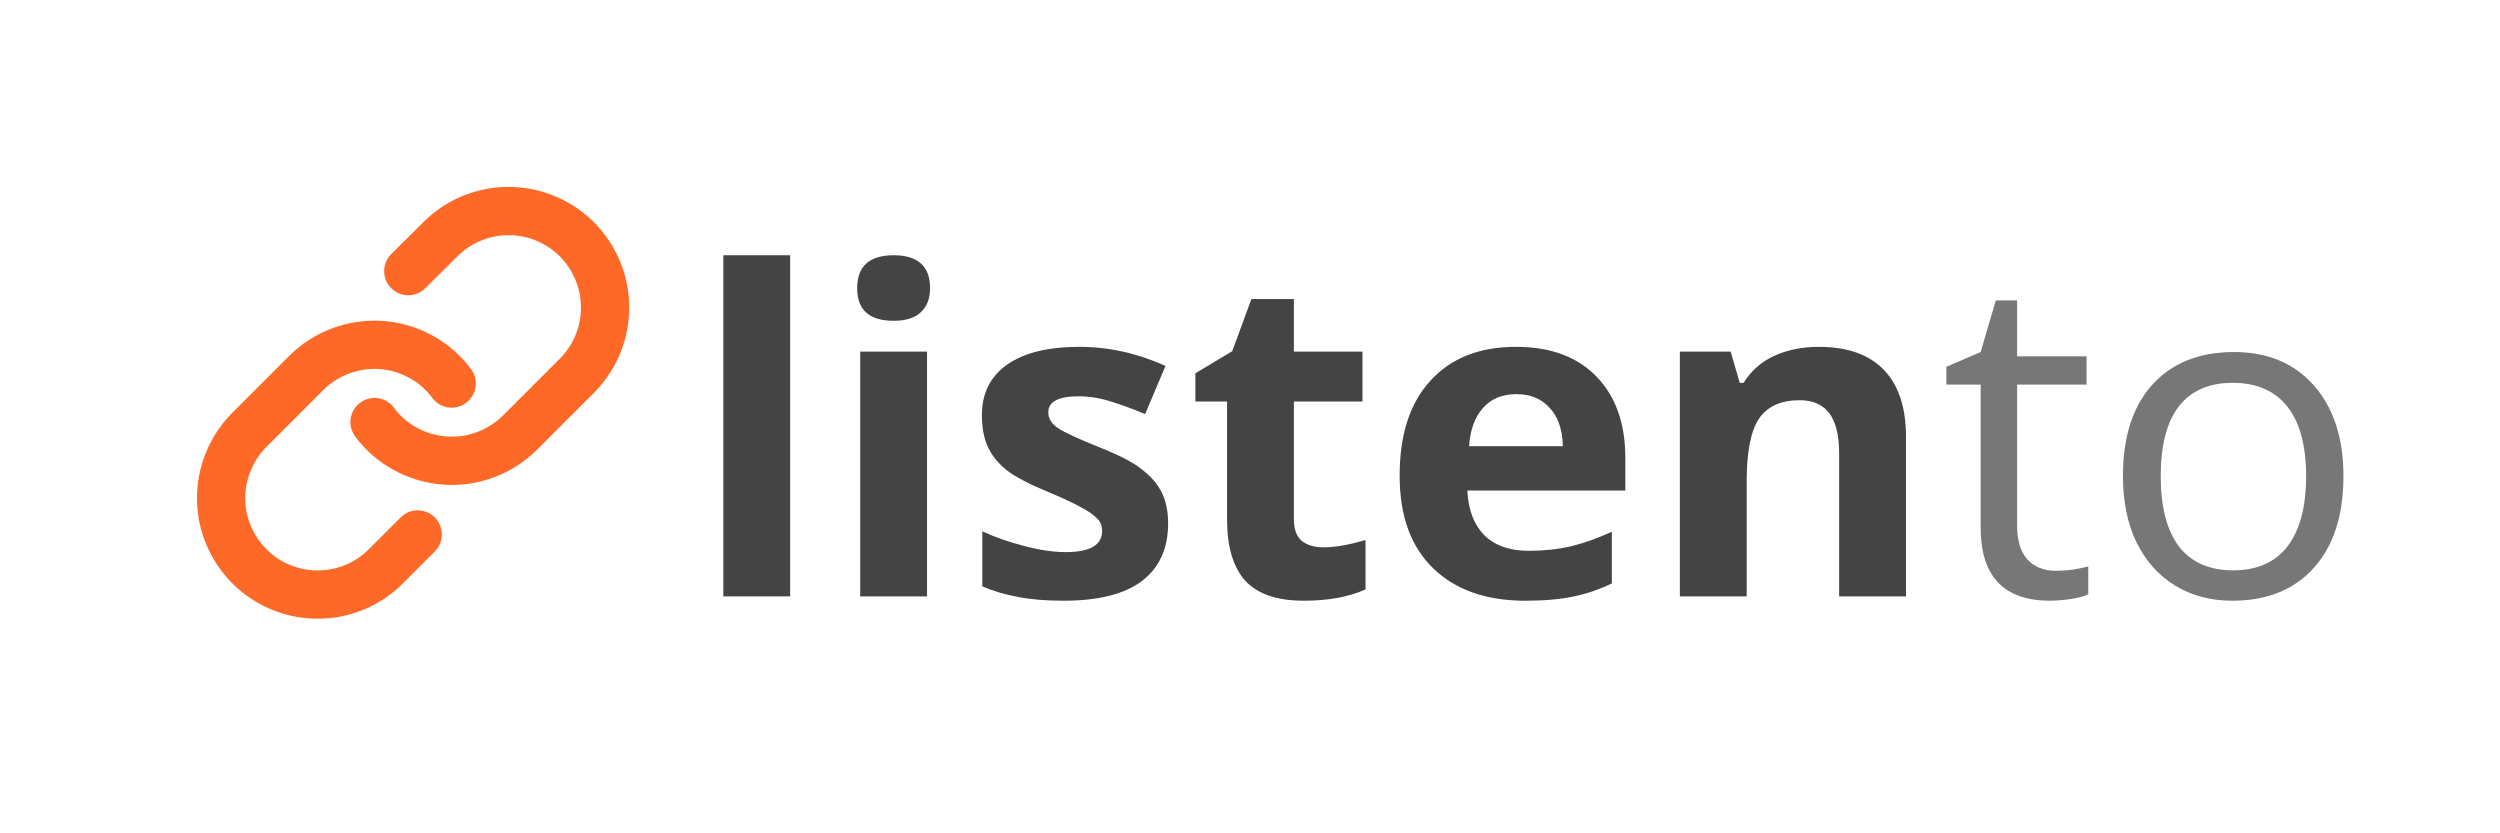 <?xml version="1.0" encoding="UTF-8"?>
<svg xmlns="http://www.w3.org/2000/svg" xmlns:xlink="http://www.w3.org/1999/xlink" width="90pt" height="30pt" viewBox="0 0 90 30" version="1.2">
<defs>
<g>
<symbol overflow="visible" id="glyph0-0">
<path style="stroke:none;" d="M 1.516 -11.531 L 8.156 -11.531 L 8.156 0 L 1.516 0 Z M 2.344 -0.828 L 7.344 -0.828 L 7.344 -10.719 L 2.344 -10.719 Z M 2.344 -0.828 "/>
</symbol>
<symbol overflow="visible" id="glyph0-1">
<path style="stroke:none;" d="M 3.672 0 L 1.266 0 L 1.266 -12.281 L 3.672 -12.281 Z M 3.672 0 "/>
</symbol>
<symbol overflow="visible" id="glyph0-2">
<path style="stroke:none;" d="M 1.156 -11.094 C 1.156 -11.883 1.594 -12.281 2.469 -12.281 C 3.344 -12.281 3.781 -11.883 3.781 -11.094 C 3.781 -10.727 3.672 -10.441 3.453 -10.234 C 3.234 -10.023 2.906 -9.922 2.469 -9.922 C 1.594 -9.922 1.156 -10.312 1.156 -11.094 Z M 3.672 0 L 1.266 0 L 1.266 -8.812 L 3.672 -8.812 Z M 3.672 0 "/>
</symbol>
<symbol overflow="visible" id="glyph0-3">
<path style="stroke:none;" d="M 7.422 -2.625 C 7.422 -1.719 7.102 -1.023 6.469 -0.547 C 5.844 -0.078 4.906 0.156 3.656 0.156 C 3.008 0.156 2.457 0.109 2 0.016 C 1.551 -0.066 1.129 -0.191 0.734 -0.359 L 0.734 -2.344 C 1.18 -2.133 1.688 -1.957 2.25 -1.812 C 2.812 -1.664 3.305 -1.594 3.734 -1.594 C 4.609 -1.594 5.047 -1.848 5.047 -2.359 C 5.047 -2.547 4.984 -2.695 4.859 -2.812 C 4.742 -2.938 4.547 -3.07 4.266 -3.219 C 3.984 -3.375 3.602 -3.551 3.125 -3.75 C 2.445 -4.031 1.945 -4.289 1.625 -4.531 C 1.312 -4.781 1.082 -5.062 0.938 -5.375 C 0.789 -5.688 0.719 -6.07 0.719 -6.531 C 0.719 -7.312 1.02 -7.914 1.625 -8.344 C 2.238 -8.77 3.102 -8.984 4.219 -8.984 C 5.281 -8.984 6.316 -8.754 7.328 -8.297 L 6.594 -6.562 C 6.156 -6.75 5.742 -6.898 5.359 -7.016 C 4.973 -7.141 4.582 -7.203 4.188 -7.203 C 3.469 -7.203 3.109 -7.008 3.109 -6.625 C 3.109 -6.406 3.223 -6.219 3.453 -6.062 C 3.68 -5.906 4.188 -5.672 4.969 -5.359 C 5.656 -5.086 6.156 -4.828 6.469 -4.578 C 6.789 -4.336 7.031 -4.062 7.188 -3.75 C 7.344 -3.438 7.422 -3.062 7.422 -2.625 Z M 7.422 -2.625 "/>
</symbol>
<symbol overflow="visible" id="glyph0-4">
<path style="stroke:none;" d="M 4.984 -1.766 C 5.398 -1.766 5.906 -1.852 6.5 -2.031 L 6.5 -0.25 C 5.895 0.02 5.156 0.156 4.281 0.156 C 3.32 0.156 2.617 -0.082 2.172 -0.562 C 1.734 -1.051 1.516 -1.785 1.516 -2.766 L 1.516 -7.016 L 0.375 -7.016 L 0.375 -8.031 L 1.703 -8.828 L 2.391 -10.703 L 3.922 -10.703 L 3.922 -8.812 L 6.391 -8.812 L 6.391 -7.016 L 3.922 -7.016 L 3.922 -2.766 C 3.922 -2.422 4.016 -2.164 4.203 -2 C 4.398 -1.844 4.66 -1.766 4.984 -1.766 Z M 4.984 -1.766 "/>
</symbol>
<symbol overflow="visible" id="glyph0-5">
<path style="stroke:none;" d="M 4.922 -7.281 C 4.41 -7.281 4.008 -7.113 3.719 -6.781 C 3.426 -6.457 3.258 -6 3.219 -5.406 L 6.594 -5.406 C 6.582 -6 6.426 -6.457 6.125 -6.781 C 5.832 -7.113 5.43 -7.281 4.922 -7.281 Z M 5.25 0.156 C 3.832 0.156 2.723 -0.234 1.922 -1.016 C 1.117 -1.797 0.719 -2.906 0.719 -4.344 C 0.719 -5.82 1.086 -6.961 1.828 -7.766 C 2.566 -8.578 3.594 -8.984 4.906 -8.984 C 6.145 -8.984 7.109 -8.629 7.797 -7.922 C 8.492 -7.211 8.844 -6.234 8.844 -4.984 L 8.844 -3.812 L 3.156 -3.812 C 3.188 -3.125 3.391 -2.586 3.766 -2.203 C 4.148 -1.828 4.68 -1.641 5.359 -1.641 C 5.891 -1.641 6.391 -1.691 6.859 -1.797 C 7.336 -1.91 7.836 -2.086 8.359 -2.328 L 8.359 -0.469 C 7.93 -0.258 7.477 -0.102 7 0 C 6.52 0.102 5.938 0.156 5.25 0.156 Z M 5.25 0.156 "/>
</symbol>
<symbol overflow="visible" id="glyph0-6">
<path style="stroke:none;" d="M 9.406 0 L 7 0 L 7 -5.156 C 7 -5.789 6.883 -6.266 6.656 -6.578 C 6.426 -6.898 6.066 -7.062 5.578 -7.062 C 4.898 -7.062 4.41 -6.836 4.109 -6.391 C 3.816 -5.941 3.672 -5.195 3.672 -4.156 L 3.672 0 L 1.266 0 L 1.266 -8.812 L 3.094 -8.812 L 3.422 -7.688 L 3.562 -7.688 C 3.82 -8.113 4.188 -8.438 4.656 -8.656 C 5.133 -8.875 5.672 -8.984 6.266 -8.984 C 7.297 -8.984 8.078 -8.707 8.609 -8.156 C 9.141 -7.602 9.406 -6.801 9.406 -5.75 Z M 9.406 0 "/>
</symbol>
<symbol overflow="visible" id="glyph1-0">
<path style="stroke:none;" d="M 1.516 -11.531 L 8.156 -11.531 L 8.156 0 L 1.516 0 Z M 2.344 -0.828 L 7.344 -0.828 L 7.344 -10.719 L 2.344 -10.719 Z M 2.344 -0.828 "/>
</symbol>
<symbol overflow="visible" id="glyph1-1">
<path style="stroke:none;" d="M 4.188 -0.922 C 4.414 -0.922 4.633 -0.938 4.844 -0.969 C 5.062 -1.008 5.234 -1.047 5.359 -1.078 L 5.359 -0.078 C 5.223 -0.004 5.016 0.051 4.734 0.094 C 4.461 0.133 4.211 0.156 3.984 0.156 C 2.316 0.156 1.484 -0.723 1.484 -2.484 L 1.484 -7.625 L 0.25 -7.625 L 0.25 -8.266 L 1.484 -8.797 L 2.031 -10.656 L 2.797 -10.656 L 2.797 -8.641 L 5.297 -8.641 L 5.297 -7.625 L 2.797 -7.625 L 2.797 -2.547 C 2.797 -2.023 2.914 -1.625 3.156 -1.344 C 3.406 -1.062 3.75 -0.922 4.188 -0.922 Z M 4.188 -0.922 "/>
</symbol>
<symbol overflow="visible" id="glyph1-2">
<path style="stroke:none;" d="M 8.844 -4.328 C 8.844 -2.922 8.488 -1.82 7.781 -1.031 C 7.07 -0.238 6.094 0.156 4.844 0.156 C 4.07 0.156 3.383 -0.023 2.781 -0.391 C 2.188 -0.754 1.723 -1.273 1.391 -1.953 C 1.066 -2.629 0.906 -3.422 0.906 -4.328 C 0.906 -5.734 1.254 -6.828 1.953 -7.609 C 2.66 -8.398 3.645 -8.797 4.906 -8.797 C 6.113 -8.797 7.07 -8.395 7.781 -7.594 C 8.488 -6.789 8.844 -5.703 8.844 -4.328 Z M 2.266 -4.328 C 2.266 -3.223 2.484 -2.379 2.922 -1.797 C 3.367 -1.223 4.02 -0.938 4.875 -0.938 C 5.727 -0.938 6.379 -1.223 6.828 -1.797 C 7.273 -2.379 7.5 -3.223 7.5 -4.328 C 7.5 -5.43 7.273 -6.266 6.828 -6.828 C 6.379 -7.398 5.723 -7.688 4.859 -7.688 C 4.004 -7.688 3.359 -7.406 2.922 -6.844 C 2.484 -6.281 2.266 -5.441 2.266 -4.328 Z M 2.266 -4.328 "/>
</symbol>
</g>
<clipPath id="clip1">
  <path d="M 12 6.16 L 23 6.16 L 23 18 L 12 18 Z M 12 6.16 "/>
</clipPath>
<clipPath id="clip2">
  <path d="M 7 11 L 18 11 L 18 22.844 L 7 22.844 Z M 7 11 "/>
</clipPath>
</defs>
<g id="surface1">
<g style="fill:rgb(26.669%,26.669%,26.669%);fill-opacity:1;">
  <use xlink:href="#glyph0-1" x="24.774" y="21.47"/>
  <use xlink:href="#glyph0-2" x="29.702" y="21.47"/>
  <use xlink:href="#glyph0-3" x="34.63" y="21.47"/>
  <use xlink:href="#glyph0-4" x="42.658" y="21.47"/>
  <use xlink:href="#glyph0-5" x="49.668" y="21.47"/>
  <use xlink:href="#glyph0-6" x="59.209" y="21.47"/>
</g>
<g style="fill:rgb(46.669%,46.669%,46.669%);fill-opacity:1;">
  <use xlink:href="#glyph1-1" x="69.819" y="21.47"/>
  <use xlink:href="#glyph1-2" x="75.52" y="21.47"/>
</g>
<g clip-path="url(#clip1)" clip-rule="nonzero">
<path style="fill:none;stroke-width:2.5;stroke-linecap:round;stroke-linejoin:round;stroke:rgb(100%,41.179%,15.289%);stroke-opacity:1;stroke-miterlimit:4;" d="M 10.002 12.997 C 10.215 13.29 10.457 13.548 10.727 13.784 C 11.002 14.02 11.294 14.223 11.609 14.391 C 11.924 14.565 12.25 14.7 12.592 14.801 C 12.941 14.903 13.289 14.964 13.649 14.992 C 14.003 15.021 14.363 15.004 14.717 14.953 C 15.071 14.903 15.414 14.813 15.751 14.689 C 16.088 14.565 16.408 14.402 16.706 14.211 C 17.01 14.015 17.285 13.795 17.538 13.543 L 20.539 10.542 C 20.994 10.07 21.342 9.53 21.59 8.918 C 21.831 8.311 21.949 7.681 21.944 7.024 C 21.938 6.366 21.809 5.737 21.556 5.135 C 21.303 4.528 20.943 3.995 20.477 3.528 C 20.016 3.067 19.482 2.708 18.875 2.455 C 18.274 2.202 17.645 2.073 16.987 2.067 C 16.33 2.061 15.7 2.179 15.093 2.421 C 14.481 2.663 13.941 3.017 13.469 3.472 L 11.749 5.18 " transform="matrix(0.695,0,0,0.695,6.532,6.161)"/>
</g>
<g clip-path="url(#clip2)" clip-rule="nonzero">
<path style="fill:none;stroke-width:2.5;stroke-linecap:round;stroke-linejoin:round;stroke:rgb(100%,41.179%,15.289%);stroke-opacity:1;stroke-miterlimit:4;" d="M 13.997 11.002 C 13.784 10.71 13.542 10.452 13.272 10.216 C 13.003 9.98 12.71 9.777 12.396 9.609 C 12.081 9.435 11.749 9.3 11.407 9.198 C 11.064 9.097 10.71 9.036 10.356 9.007 C 9.996 8.979 9.642 8.996 9.282 9.047 C 8.928 9.097 8.586 9.187 8.248 9.311 C 7.911 9.435 7.596 9.598 7.293 9.789 C 6.99 9.985 6.714 10.204 6.461 10.457 L 3.46 13.458 C 3.005 13.93 2.657 14.47 2.415 15.082 C 2.168 15.689 2.05 16.319 2.055 16.976 C 2.061 17.634 2.19 18.263 2.443 18.864 C 2.702 19.471 3.056 20.005 3.522 20.472 C 3.983 20.933 4.517 21.292 5.124 21.545 C 5.725 21.798 6.36 21.927 7.012 21.933 C 7.67 21.938 8.299 21.82 8.911 21.579 C 9.518 21.337 10.058 20.983 10.53 20.528 L 12.238 18.82 " transform="matrix(0.695,0,0,0.695,6.532,6.161)"/>
</g>
</g>
</svg>

